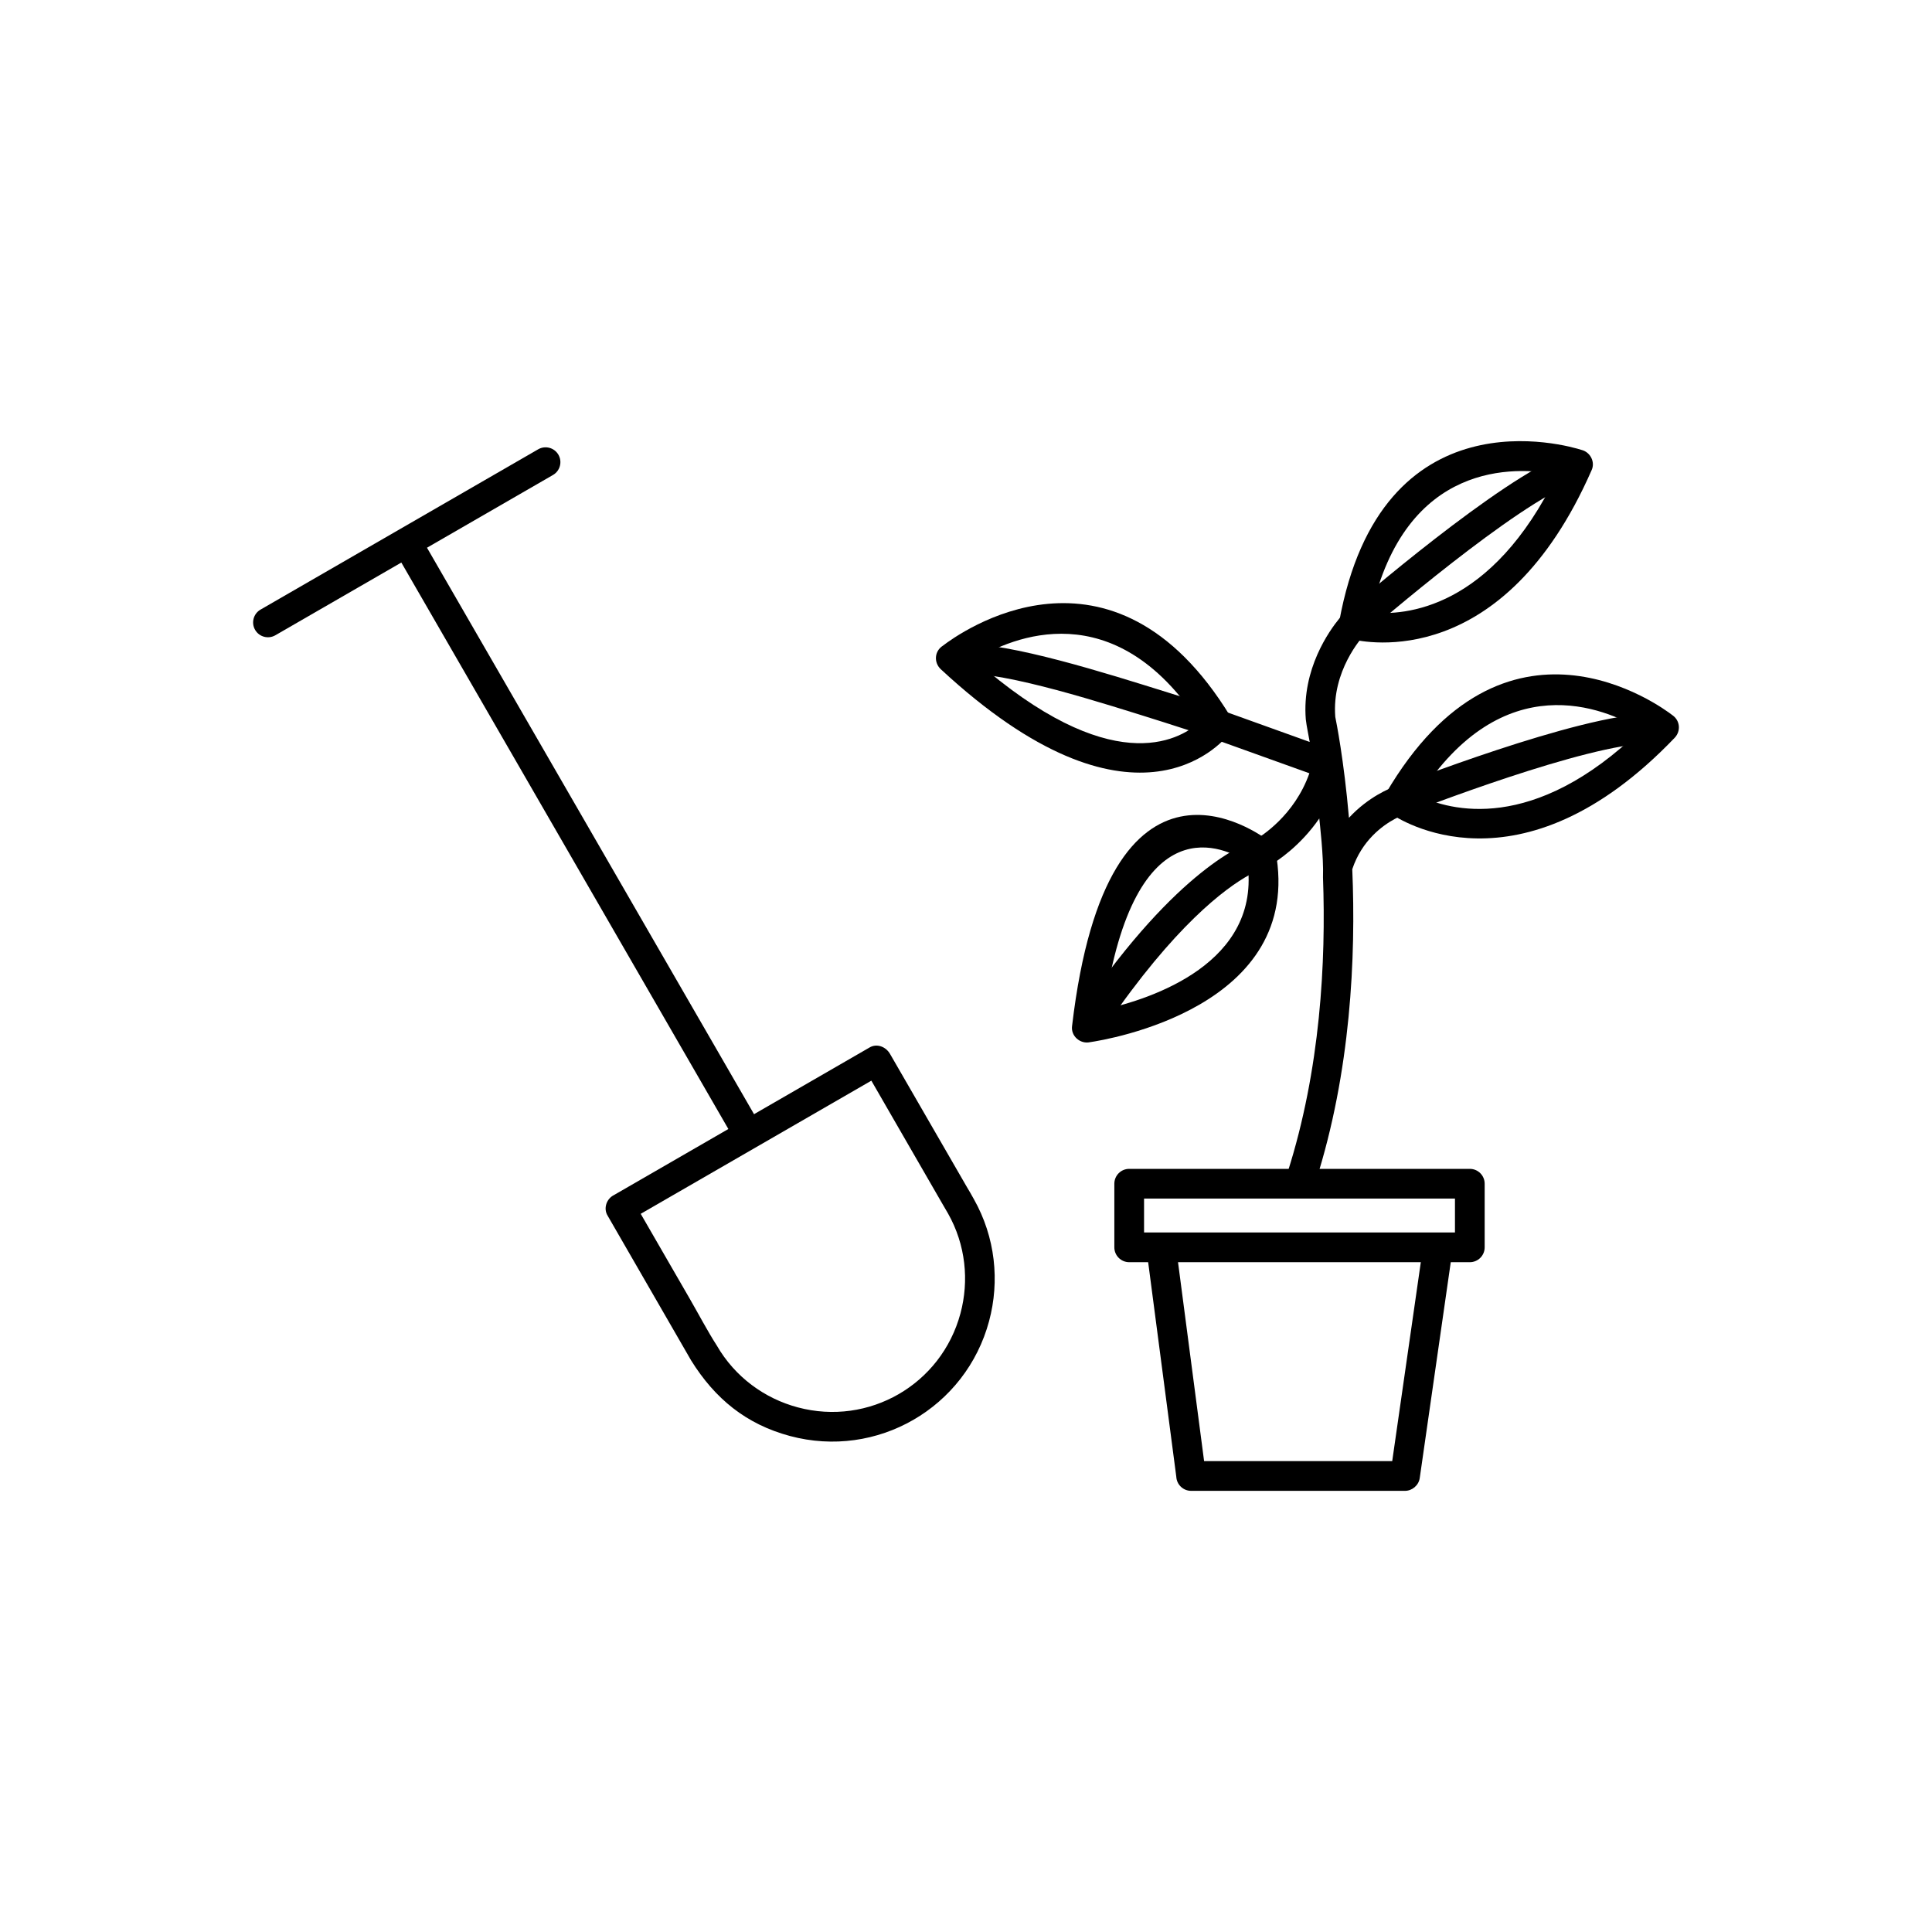 <?xml version="1.0" encoding="UTF-8"?>
<!-- Uploaded to: SVG Repo, www.svgrepo.com, Generator: SVG Repo Mixer Tools -->
<svg fill="#000000" width="800px" height="800px" version="1.1" viewBox="144 144 512 512" xmlns="http://www.w3.org/2000/svg">
 <g>
  <path d="m578.87 337.38c-9.66-5.801-36.488-17.191-58.793 17.512 7.949 3.828 30.184 10.258 58.793-17.512zm-67.633 16.914c31.477-53.836 73.043-23.031 76.008-20.734 1.996 1.398 2.242 4.176 0.582 5.938-41.086 42.965-73.277 21.535-75.387 20.055-1.781-1.184-2.234-3.418-1.203-5.262z"/>
  <path d="m393.86 315.13c4.07-3.144 44.816-32.719 76.219 18.754 0.91 1.438 0.734 3.34-0.375 4.621-2.117 2.684-25.664 29.902-76.406-17.172-1.883-1.801-1.648-4.797 0.562-6.203zm67.922 20.336c-22.543-34.367-49.609-22.648-59.5-16.609 35.992 31.672 54.07 21.438 59.5 16.609z"/>
  <path d="m474.55 372.45c-5.625-3.723-29.895-16.215-37.93 39.043 12.246-2.731 41.844-12.164 37.93-39.043zm-46.438 43.434c9.473-80.551 49.543-51.043 52.316-48.895 0.895 0.633 1.348 1.438 1.586 2.488 7.828 41.539-44.867 50.086-49.172 50.715-2.582 0.551-5.109-1.641-4.731-4.309z"/>
  <path d="m480.49 373.37c1.957-1.156 8.117-5.164 13.137-12.473 0.09 1.016 1.188 10.164 0.98 15.609 0.816 22.332-0.668 50.898-9.402 78.246-0.652 2.062 0.488 4.266 2.551 4.922 2.062 0.652 4.266-0.488 4.922-2.551 9.293-29.098 10.672-59.465 9.688-82.773 2.539-7.648 8.078-11.602 11.238-13.305 0.914-0.492 1.707-0.785 2.617-1.18 3.676-1.363 48.164-18.746 65.34-18.891 2.164-0.016 3.906-1.785 3.891-3.953-0.016-2.164-1.785-3.906-3.953-3.891-19.016 0.16-66.883 18.961-68.215 19.457-0.695 0.25-6.57 2.465-11.797 8.141-1.336-15.422-3.394-25.605-3.625-26.734-0.961-12.168 7-21.008 7.711-21.773 3.641-3.094 39.926-34.453 55.871-40.418 2.027-0.754 3.062-3.016 2.305-5.043-0.754-2.027-3.016-3.062-5.043-2.305-17.328 6.484-55.18 39.23-58.285 41.871-0.527 0.398-1.031 1.035-1.445 1.531-2.684 3.258-9.996 13.457-8.926 26.789 0.219 1.906 0.773 4.402 1.035 5.981l-22.184-7.973c-2.625-1.172-12.332-4.18-14.969-5.004-17.047-5.324-42.168-13.301-55.109-13.039-2.164 0.043-3.887 1.832-3.844 3.996s1.832 3.887 3.996 3.844c12.137-0.246 36.949 7.758 53.453 12.953 4.344 1.367 8.57 2.746 12.844 4.277l25.727 9.246c-3.969 11.258-12.879 16.773-14.551 17.73-2.644 1.105-20.129 7.293-45.676 44.602-1.223 1.793-0.762 4.234 1.031 5.457 1.793 1.223 4.234 0.762 5.457-1.031 18.02-26.312 31.324-36.215 37.832-39.828 1.508-0.836 4.297-1.672 5.402-2.488z"/>
  <path d="m556.64 269.71c-11.07-2.137-40.184-3.644-49.238 36.605 8.789 0.871 31.879-0.719 49.238-36.605zm-57.742 39.07c11.105-61.242 60.527-46.727 64.27-45.535 2.293 0.594 3.641 3.199 2.613 5.387-23.371 53.289-59.875 45.688-63.73 44.719-2.141-0.391-3.555-2.43-3.152-4.57z"/>
  <path d="m443.25 453.76h90.266c2.172 0 3.938 1.762 3.938 3.938v16.859c0 2.172-1.762 3.938-3.938 3.938h-90.266c-2.172 0-3.938-1.762-3.938-3.938v-16.859c0-2.172 1.762-3.938 3.938-3.938zm86.332 7.871h-82.395v8.984h82.395z"/>
  <path d="m528.67 477.1c0.305-2.148-1.188-4.137-3.336-4.445-2.148-0.305-4.137 1.188-4.445 3.336l-7.938 55.223h-49.852l-7.293-55.625c-0.281-2.148-2.25-3.664-4.398-3.383s-3.664 2.25-3.383 4.398l7.703 58.738c0.102 2.086 1.82 3.746 3.93 3.746h56.637c1.902 0.031 3.672-1.441 3.949-3.383l8.422-58.605z"/>
  <path d="m306.71 460.7 67.664-39.066c1.957-1.211 4.43-0.277 5.547 1.758l20.281 35.125c0.152 0.215 1.742 2.969 1.848 3.203 5.766 10.199 6.902 21.816 4.074 32.363-6.168 23.027-29.742 36.641-52.77 30.473-11.652-3.121-19.914-9.918-26.211-20.051-7.363-12.77-14.727-25.543-22.098-38.309-1.207-1.926-0.328-4.516 1.668-5.496zm68.203-30.309-61.117 35.285 13.016 22.543c2.309 3.996 4.676 8.516 7.141 12.352 4.848 8.395 12.695 14.047 21.434 16.387 18.859 5.051 38.094-6.043 43.148-24.906 2.316-8.641 1.398-18.141-3.297-26.465-0.066-0.094-1.578-2.707-1.637-2.809l-18.684-32.391z"/>
  <path d="m338.3 445.41c1.086 1.875 3.488 2.516 5.367 1.43 1.875-1.086 2.516-3.488 1.43-5.367l-87.941-152.32 33.395-19.281c1.875-1.086 2.516-3.488 1.43-5.367-1.086-1.875-3.488-2.516-5.367-1.43l-73.578 42.48c-1.875 1.086-2.516 3.488-1.43 5.367 1.086 1.875 3.488 2.516 5.367 1.43l33.383-19.273z"/>
 </g>
</svg>